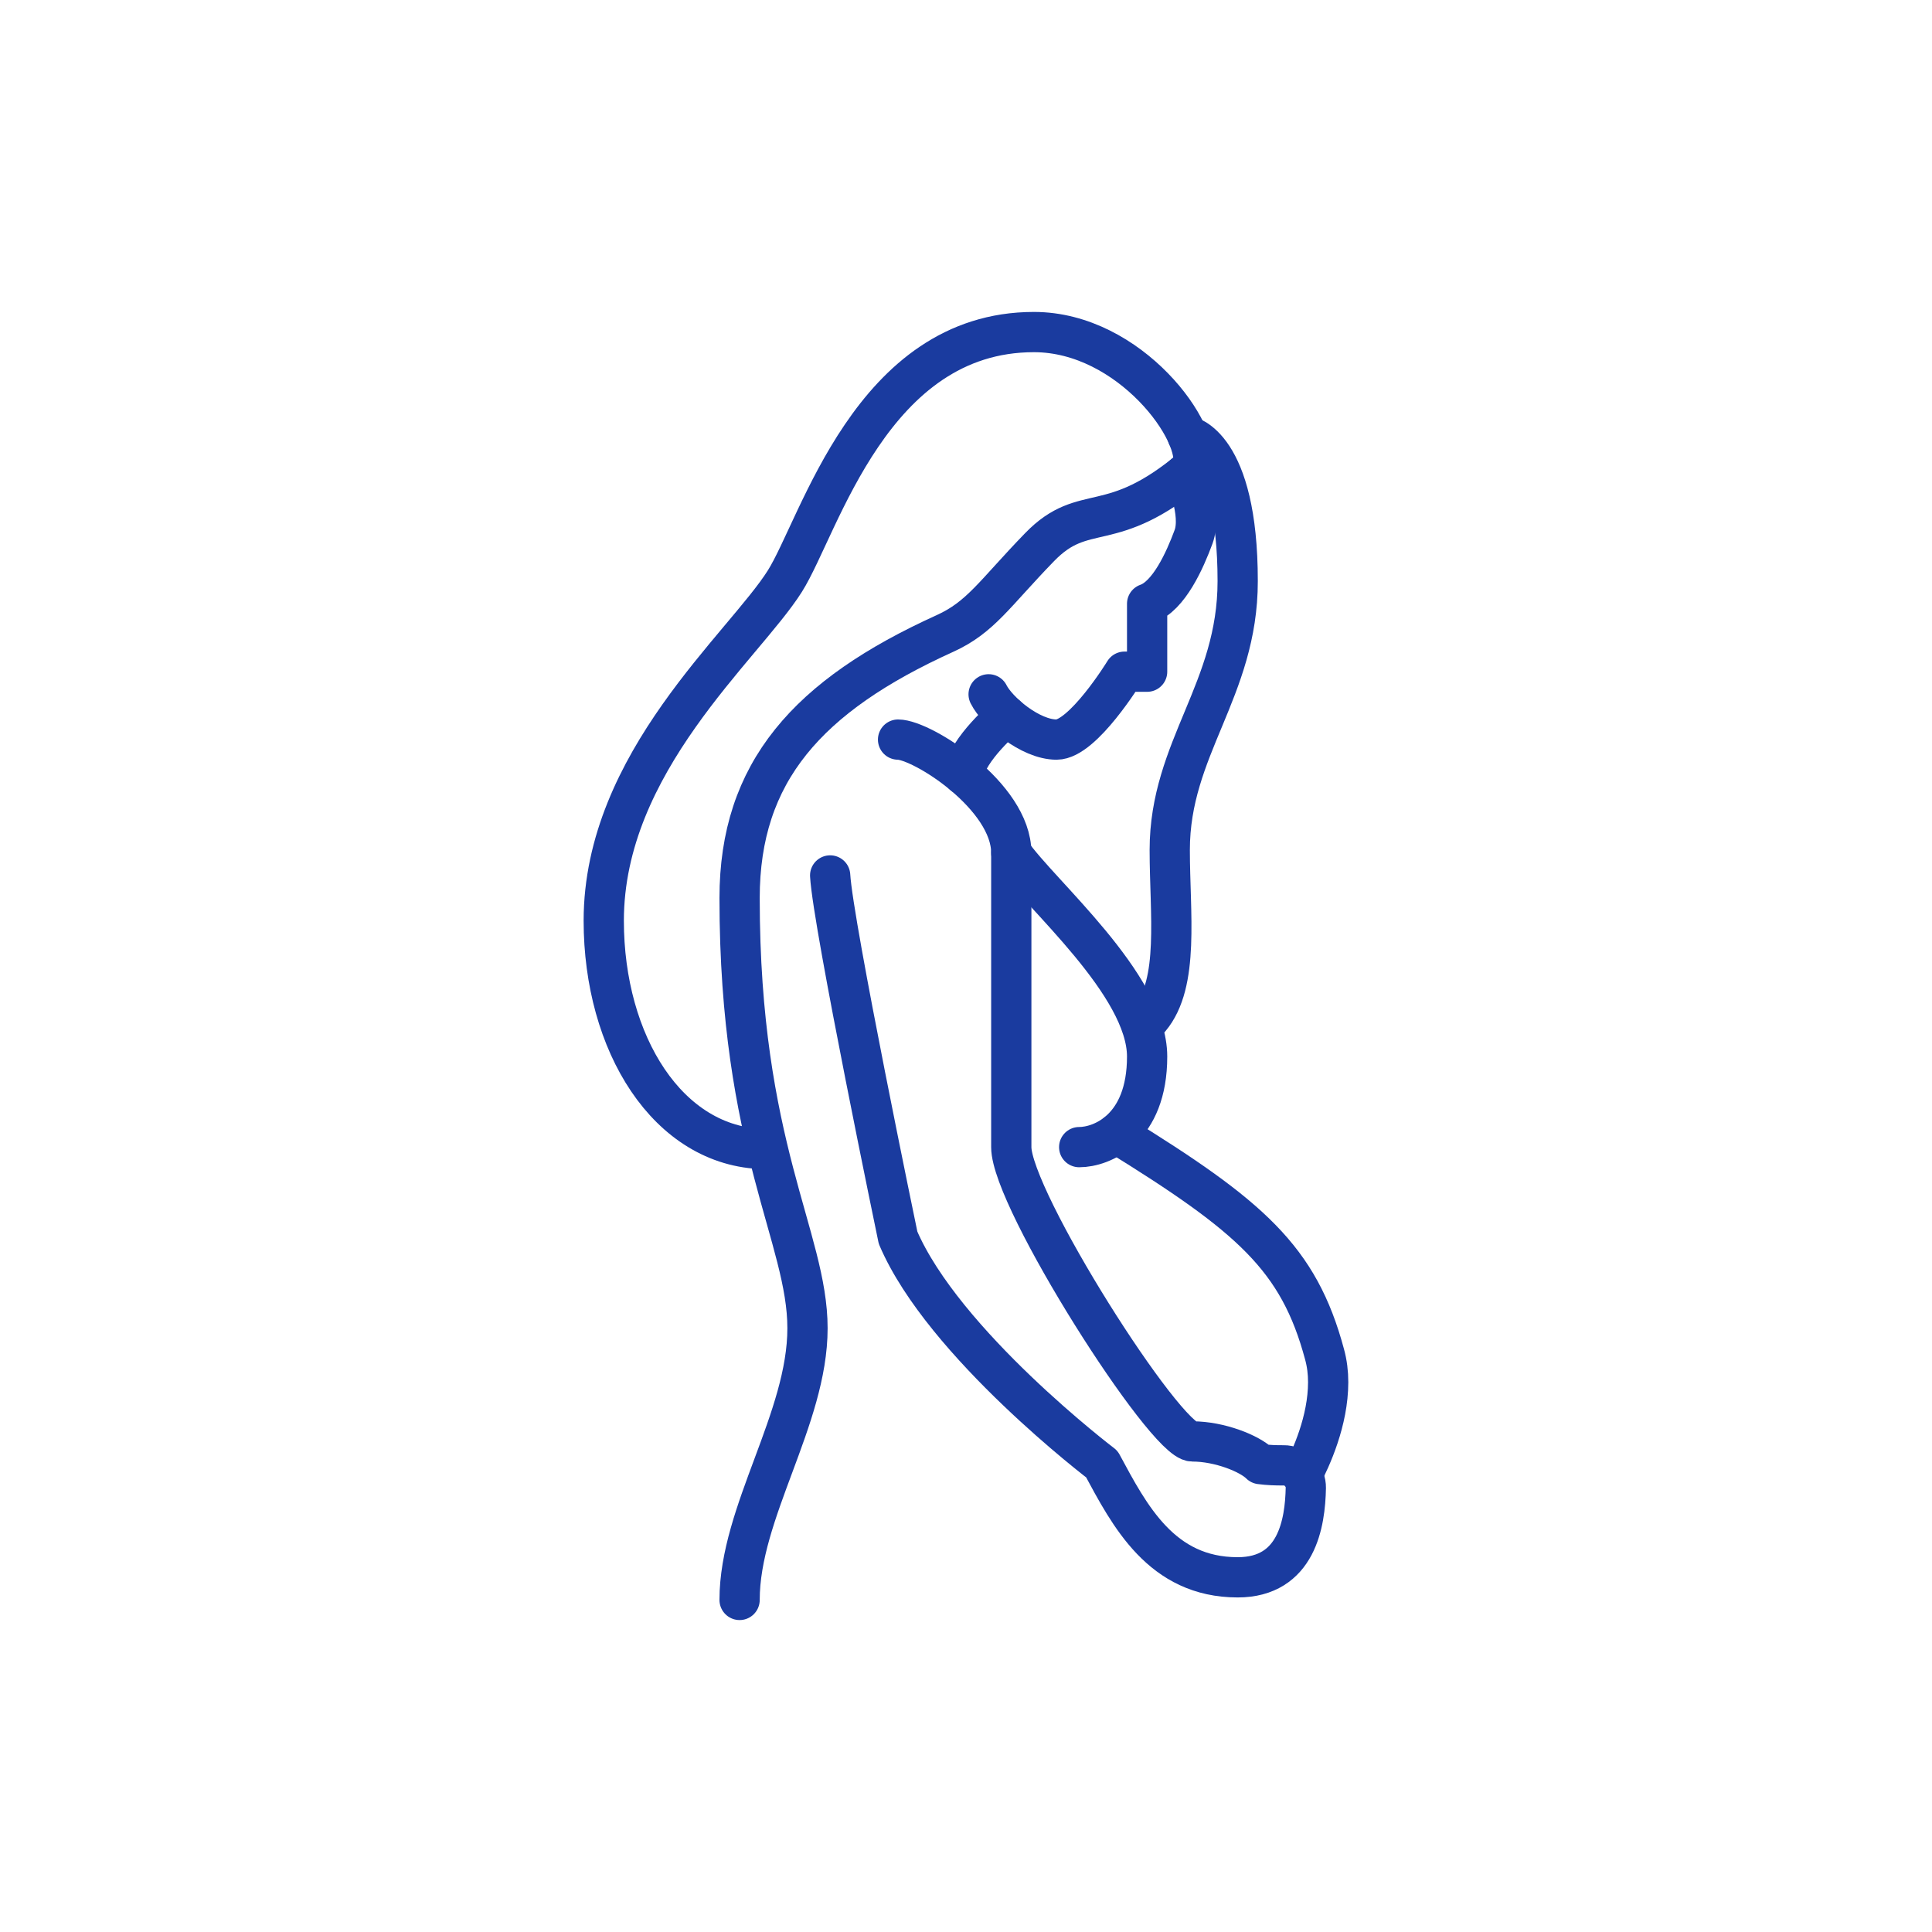 <svg width="48" height="48" viewBox="0 0 48 48" fill="none" xmlns="http://www.w3.org/2000/svg">
<path d="M18.984 28.547C16.594 28.5 15 25.922 15 22.875C15 18.938 18.481 16.055 19.5 14.438C20.366 13.063 21.645 8.25 25.688 8.25C28.078 8.25 29.906 10.781 29.625 11.625C27.586 13.348 26.953 12.434 25.828 13.594C24.703 14.754 24.368 15.335 23.474 15.74C20.064 17.287 18.375 19.184 18.375 22.312C18.375 28.486 20.062 30.75 20.062 33C20.062 35.25 18.375 37.57 18.375 39.75" stroke="#1A3B9F" stroke-miterlimit="10" stroke-linecap="round" stroke-linejoin="round"/>
<path d="M29.432 11.783C29.432 11.783 29.869 12.75 29.654 13.336C29.438 13.922 29.039 14.813 28.5 15V16.688H27.938C27.938 16.688 26.906 18.375 26.25 18.375C25.594 18.375 24.773 17.672 24.562 17.25" stroke="#1A3B9F" stroke-miterlimit="10" stroke-linecap="round" stroke-linejoin="round"/>
<path d="M29.504 10.831C29.504 10.831 30.75 11.028 30.75 14.438C30.75 17.145 29.062 18.586 29.062 21.117C29.062 22.7 29.309 24.422 28.57 25.301M22.312 18.375C22.91 18.375 25.125 19.781 25.125 21.188V28.5C25.125 29.801 28.951 35.812 29.625 35.812C30.299 35.812 31.049 36.111 31.312 36.375C31.507 36.401 31.71 36.408 31.89 36.406C31.963 36.405 32.036 36.419 32.103 36.448C32.171 36.476 32.233 36.517 32.284 36.569C32.336 36.621 32.376 36.683 32.404 36.751C32.431 36.819 32.444 36.892 32.443 36.966C32.426 37.835 32.221 39.188 30.75 39.188C28.852 39.188 28.063 37.651 27.375 36.375C27.375 36.375 23.438 33.386 22.312 30.75C22.312 30.75 20.695 22.98 20.625 21.75" stroke="#1A3B9F" stroke-miterlimit="10" stroke-linecap="round" stroke-linejoin="round"/>
<path d="M27.739 28.163C31.063 30.216 32.267 31.256 32.908 33.647C32.97 33.872 32.998 34.102 32.998 34.339C32.998 35.306 32.57 36.229 32.351 36.651M25.009 17.787C25.009 17.787 24.017 18.615 23.938 19.251" stroke="#1A3B9F" stroke-miterlimit="10" stroke-linecap="round" stroke-linejoin="round"/>
<path d="M25.125 21.188C25.828 22.207 28.5 24.457 28.5 26.25C28.5 28.043 27.375 28.5 26.812 28.5" stroke="#1A3B9F" stroke-miterlimit="10" stroke-linecap="round" stroke-linejoin="round"/>
</svg>
